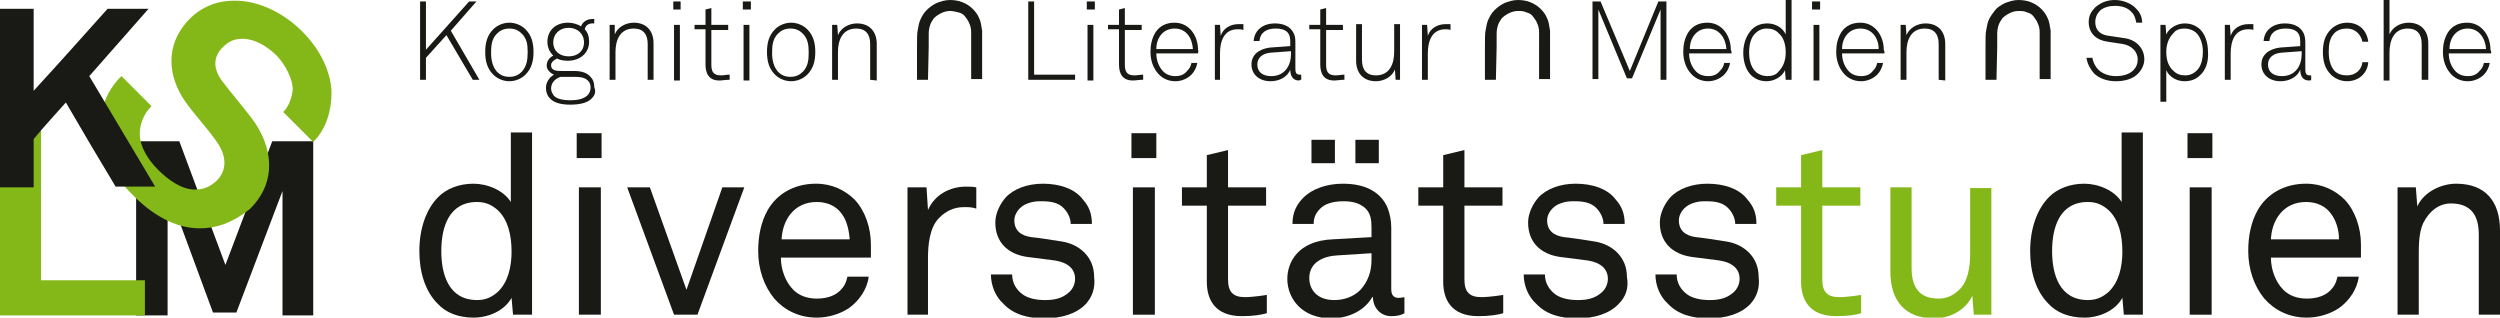 <?xml version="1.0" encoding="UTF-8"?>
<svg xmlns="http://www.w3.org/2000/svg" xmlns:xlink="http://www.w3.org/1999/xlink" version="1.1" id="Ebene_2_1_" x="0px" y="0px" viewBox="0 0 341.6 43.4" style="enable-background:new 0 0 341.6 43.4;" xml:space="preserve">
<style type="text/css">
	.st0{fill:#191915;}
	.st1{fill:#83B818;}
</style>
<g>
	<path class="st0" d="M70.1,43l-0.2-2.3c-1,1.8-3.2,2.7-5.2,2.7c-2.1,0-3.8-0.7-4.9-1.9c-1.7-1.7-2.5-4.3-2.5-7.2   c0-3,0.9-5.7,2.6-7.4c1.1-1.1,2.8-1.8,4.8-1.8c1.9,0,4.1,0.9,5.1,2.5v-9.5h2.9V43L70.1,43L70.1,43z M68,28.7   c-0.7-0.6-1.5-1.1-2.8-1.1c-3.9,0-4.9,3.5-4.9,6.7c0,3.2,1,6.7,4.9,6.7c1.3,0,2.1-0.5,2.8-1.1c1.4-1.3,1.9-3.4,1.9-5.5   C69.9,32.1,69.4,30,68,28.7z"></path>
	<path class="st0" d="M78.8,21.6v-3.4h3.4v3.4H78.8z M79.1,43V25.6h3V43H79.1z"></path>
	<path class="st0" d="M95.3,43h-3.2l-6.4-17.4h3.1l5,14l4.9-14h3L95.3,43z"></path>
	<path class="st0" d="M119,35.2h-12.3c0,1.6,0.6,3.3,1.7,4.4c0.8,0.8,1.9,1.2,3.2,1.2c1.4,0,2.5-0.4,3.2-1.1c0.5-0.5,0.8-1,1-1.9   h2.9c-0.2,1.7-1.3,3.3-2.7,4.3c-1.2,0.8-2.8,1.3-4.4,1.3c-2.4,0-4.4-1-5.8-2.6c-1.4-1.7-2.2-4-2.2-6.5c0-2.1,0.4-4,1.3-5.6   c1.2-2.1,3.5-3.6,6.6-3.6c2.2,0,4,0.9,5.3,2.2c1.4,1.5,2.2,3.8,2.2,6.1L119,35.2z M115,29.2c-0.7-1-1.9-1.6-3.4-1.6   c-3.2,0-4.7,2.6-4.8,5.1h9.3C116,31.4,115.7,30.1,115,29.2z"></path>
	<path class="st0" d="M131.7,28.3c-1.4,0-2.5,0.6-3.3,1.4c-1.4,1.3-1.6,3.8-1.6,5.6V43H124V25.6h2.6l0.2,3.1c0.9-2.1,3-3.2,5.2-3.2   c0.4,0,0.9,0,1.4,0.1v2.9C132.8,28.3,132.3,28.3,131.7,28.3z"></path>
	<path class="st0" d="M148.4,41.5c-1.3,1.4-3.4,2-5.7,2c-2.2,0-4.2-0.5-5.6-2c-1.1-1-1.7-2.5-1.7-4h2.9c0,1.2,0.6,2.1,1.4,2.7   c0.8,0.6,2,0.8,3.1,0.8c1.2,0,2.3-0.2,3.2-1c0.5-0.4,0.9-1.1,0.9-1.9c0-1.3-0.9-2.2-2.7-2.5l-3.9-0.5c-2.6-0.4-4.3-2-4.3-4.7   c0-1.3,0.7-2.6,1.4-3.4c1.1-1.2,3-1.9,5.1-1.9c2.3,0,4.4,0.7,5.5,2.2c0.8,0.9,1.2,1.9,1.2,3.3h-2.9c0-0.9-0.5-1.7-1-2.2   c-0.7-0.7-1.7-0.9-2.9-0.9c-0.7,0-1.2,0-2,0.3c-1.1,0.4-1.8,1.4-1.8,2.3c0,1.4,0.9,2.1,2.3,2.3c1,0.1,2.3,0.3,4.2,0.6   c2.5,0.4,4.4,2.2,4.4,4.8C149.7,39.4,149.2,40.6,148.4,41.5z"></path>
	<path class="st0" d="M154.6,21.6v-3.4h3.4v3.4H154.6z M154.8,43V25.6h3V43H154.8z"></path>
	<path class="st0" d="M169.7,43.2c-3.8,0-4.8-2.4-4.8-4.7V28.1h-3.4v-2.5h3.4v-4.4l2.9-0.7v5.1h5.2v2.5h-5.2v10.1   c0,1.7,0.7,2.4,2.3,2.4c1.2,0,3-0.3,3-0.3v2.5C172.4,43,171.3,43.2,169.7,43.2z"></path>
	<path class="st0" d="M190.1,43.2c-1.5,0-2.5-1.2-2.5-2.6h-0.1c-1,1.8-3.2,2.9-5.6,2.9c-4,0-6-2.7-6-5.4c0-2.2,1.4-5.2,6.2-5.4   l5.3-0.3V31c0-0.9-0.1-1.9-0.9-2.6c-0.6-0.5-1.4-0.9-2.9-0.9c-1.6,0-2.6,0.4-3.2,1c-0.6,0.6-0.9,1.2-0.9,2.1h-2.9   c0-1.6,0.6-2.7,1.5-3.6c1.2-1.2,3.2-1.9,5.4-1.9c3.4,0,5.3,1.4,6.1,3.3c0.3,0.8,0.5,1.7,0.5,2.7v8.4c0,0.9,0.4,1.2,1,1.2   c0.3,0,0.8-0.1,0.8-0.1v2.2C191.4,43.1,190.8,43.2,190.1,43.2z M187.4,34.6l-4.7,0.3c-1.8,0.1-3.8,0.9-3.8,3.1c0,1.5,1,3,3.4,3   c1.3,0,2.6-0.4,3.6-1.4c1-1.1,1.5-2.5,1.5-4V34.6z M179.2,22.3v-3.2h3.2v3.2H179.2z M185.2,22.3v-3.2h3.2v3.2H185.2z"></path>
	<path class="st0" d="M202,43.2c-3.8,0-4.8-2.4-4.8-4.7V28.1h-3.4v-2.5h3.4v-4.4l2.9-0.7v5.1h5.2v2.5h-5.2v10.1   c0,1.7,0.7,2.4,2.3,2.4c1.2,0,3-0.3,3-0.3v2.5C204.7,43,203.6,43.2,202,43.2z"></path>
	<path class="st0" d="M221.2,41.5c-1.3,1.4-3.4,2-5.7,2c-2.2,0-4.2-0.5-5.6-2c-1.1-1-1.7-2.5-1.7-4h2.9c0,1.2,0.6,2.1,1.4,2.7   c0.8,0.6,2,0.8,3.1,0.8c1.2,0,2.3-0.2,3.2-1c0.5-0.4,0.9-1.1,0.9-1.9c0-1.3-0.9-2.2-2.7-2.5l-3.9-0.5c-2.6-0.4-4.3-2-4.3-4.7   c0-1.3,0.7-2.6,1.4-3.4c1.1-1.2,3-1.9,5.1-1.9c2.3,0,4.4,0.7,5.5,2.2c0.8,0.9,1.2,1.9,1.2,3.3h-2.9c0-0.9-0.5-1.7-1-2.2   c-0.7-0.7-1.7-0.9-2.9-0.9c-0.7,0-1.2,0-2,0.3c-1.1,0.4-1.8,1.4-1.8,2.3c0,1.4,0.9,2.1,2.3,2.3c1,0.1,2.3,0.3,4.2,0.6   c2.5,0.4,4.4,2.2,4.4,4.8C222.6,39.4,222.1,40.6,221.2,41.5z"></path>
	<path class="st0" d="M239.2,41.5c-1.3,1.4-3.4,2-5.7,2c-2.2,0-4.2-0.5-5.6-2c-1.1-1-1.7-2.5-1.7-4h2.9c0,1.2,0.6,2.1,1.4,2.7   c0.8,0.6,2,0.8,3.1,0.8c1.2,0,2.3-0.2,3.2-1c0.5-0.4,0.9-1.1,0.9-1.9c0-1.3-0.9-2.2-2.7-2.5l-3.9-0.5c-2.6-0.4-4.3-2-4.3-4.7   c0-1.3,0.7-2.6,1.4-3.4c1.1-1.2,3-1.9,5.1-1.9c2.3,0,4.4,0.7,5.5,2.2c0.8,0.9,1.2,1.9,1.2,3.3h-2.9c0-0.9-0.5-1.7-1-2.2   c-0.7-0.7-1.7-0.9-2.9-0.9c-0.7,0-1.2,0-2,0.3c-1.1,0.4-1.8,1.4-1.8,2.3c0,1.4,0.9,2.1,2.3,2.3c1,0.1,2.3,0.3,4.2,0.6   c2.5,0.4,4.4,2.2,4.4,4.8C240.5,39.4,240,40.6,239.2,41.5z"></path>
	<path class="st1" d="M250.9,43.2c-3.8,0-4.8-2.4-4.8-4.7V28.1h-3.4v-2.5h3.4v-4.4l2.9-0.7v5.1h5.2v2.5h-5.2v10.1   c0,1.7,0.7,2.4,2.3,2.4c1.2,0,3-0.3,3-0.3v2.5C253.6,43,252.6,43.2,250.9,43.2z"></path>
	<path class="st1" d="M269.7,43l-0.2-2.6c-0.9,2-3.1,3.1-5.2,3.1c-4,0-6-2.4-6-6.4V25.6h2.9v11c0,2.6,1,4.2,3.7,4.2   c1.2,0,2.1-0.5,2.9-1.3c1.1-1.1,1.4-3,1.4-4.8v-9h2.9V43L269.7,43L269.7,43z"></path>
	<path class="st0" d="M290.2,43l-0.2-2.3c-1,1.8-3.2,2.7-5.2,2.7c-2.1,0-3.8-0.7-4.9-1.9c-1.7-1.7-2.5-4.3-2.5-7.2   c0-3,0.9-5.7,2.6-7.4c1.1-1.1,2.8-1.8,4.8-1.8c1.9,0,4.1,0.9,5.1,2.5v-9.5h2.9V43L290.2,43L290.2,43z M288.1,28.7   c-0.7-0.6-1.5-1.1-2.8-1.1c-3.9,0-4.9,3.5-4.9,6.7c0,3.2,1,6.7,4.9,6.7c1.3,0,2.1-0.5,2.8-1.1c1.4-1.3,1.9-3.4,1.9-5.5   C290,32.1,289.5,30,288.1,28.7z"></path>
	<path class="st0" d="M298.9,21.6v-3.4h3.4v3.4H298.9z M299.2,43V25.6h3V43H299.2z"></path>
	<path class="st0" d="M322.6,35.2h-12.3c0,1.6,0.6,3.3,1.7,4.4c0.8,0.8,1.9,1.2,3.2,1.2c1.4,0,2.5-0.4,3.2-1.1c0.5-0.5,0.8-1,1-1.9   h2.9c-0.2,1.7-1.3,3.3-2.7,4.3c-1.2,0.8-2.8,1.3-4.4,1.3c-2.4,0-4.4-1-5.8-2.6c-1.4-1.7-2.2-4-2.2-6.5c0-2.1,0.4-4,1.3-5.6   c1.2-2.1,3.5-3.6,6.6-3.6c2.2,0,4,0.9,5.3,2.2c1.4,1.5,2.2,3.8,2.2,6.1L322.6,35.2z M318.5,29.2c-0.7-1-1.9-1.6-3.4-1.6   c-3.2,0-4.7,2.6-4.8,5.1h9.3C319.6,31.4,319.2,30.1,318.5,29.2z"></path>
	<path class="st0" d="M338.7,43v-11c0-2.6-1.1-4.2-3.8-4.2c-1.7,0-3,1.1-3.8,2.7c-0.6,1.3-0.6,3.1-0.6,4.4V43h-2.9V25.6h2.5l0.2,2.6   c0.9-2,3.3-3.1,5.3-3.1c4,0,6,2.4,6,6.4V43H338.7z"></path>
	<g>
		<path class="st0" d="M64.6,10.9L61,4.8l-2.8,3.1v3h-0.8V0.2h0.8v6.6l5.9-6.6h1l-3.5,4l3.9,6.7L64.6,10.9L64.6,10.9z"></path>
		<path class="st0" d="M71.8,10.2c-0.5,0.5-1.3,0.9-2.2,0.9s-1.7-0.4-2.2-0.9c-0.8-0.8-1.1-1.8-1.1-3.1c0-1.3,0.3-2.3,1.1-3.1    c0.5-0.5,1.3-0.9,2.2-0.9s1.7,0.4,2.2,0.9c0.8,0.8,1.1,1.8,1.1,3.1C72.9,8.4,72.6,9.4,71.8,10.2z M71.3,4.6    c-0.4-0.4-0.9-0.7-1.7-0.7s-1.3,0.3-1.7,0.7c-0.7,0.7-0.8,1.6-0.8,2.6s0.2,1.9,0.8,2.6c0.4,0.4,0.9,0.7,1.7,0.7s1.3-0.3,1.7-0.7    C72,9,72.1,8.1,72.1,7.1S72,5.3,71.3,4.6z"></path>
		<path class="st0" d="M80.9,13.4c-0.6,0.7-1.8,0.9-3,0.9c-1.1,0-2.2-0.2-2.8-0.9c-0.3-0.3-0.5-0.8-0.5-1.4c0-0.7,0.4-1.4,1.1-1.8    c-0.5-0.2-1-0.7-1-1.2c0-0.6,0.3-1.1,0.9-1.4c-0.5-0.5-0.8-1.1-0.8-1.9c0-1.6,1.2-2.6,2.8-2.6c0.7,0,1.3,0.2,1.8,0.5    c0.2-0.6,0.8-1,1.5-1c0.1,0,0.2,0,0.3,0v0.6c-0.1,0-0.2,0-0.3,0c-0.5,0-0.9,0.3-1,0.8c0.4,0.4,0.6,1,0.6,1.7    c0,1.6-1.3,2.6-2.9,2.6c-0.6,0-1.1-0.1-1.5-0.3c-0.4,0.2-0.8,0.5-0.8,0.9c0,0.4,0.2,0.6,0.5,0.7c0.3,0.1,0.7,0.1,1,0.1h1.6    c1,0,1.7,0.2,2.2,0.7c0.4,0.4,0.6,0.8,0.6,1.5C81.5,12.6,81.2,13.1,80.9,13.4z M80.4,11.1c-0.3-0.4-0.9-0.6-1.8-0.6h-2    c-0.6,0.2-1.3,0.7-1.3,1.6c0,0.4,0.2,0.7,0.4,1c0.5,0.5,1.5,0.6,2.2,0.6c0.8,0,1.8-0.1,2.4-0.7c0.2-0.2,0.4-0.6,0.4-1    C80.7,11.6,80.6,11.3,80.4,11.1z M77.7,3.8c-1.2,0-2.1,0.8-2.1,2s0.9,1.9,2.1,1.9s2.1-0.7,2.1-1.9S78.9,3.8,77.7,3.8z"></path>
		<path class="st0" d="M88.5,10.9V6c0-1.3-0.6-2.1-1.9-2.1c-1.9,0-2.5,1.6-2.5,3.2v3.8h-0.8V3.4h0.7L84,4.7c0.4-1,1.5-1.6,2.6-1.6    c1.7,0,2.7,1.1,2.7,2.8v5L88.5,10.9L88.5,10.9z"></path>
		<path class="st0" d="M92,1.3V0.2H93v1.1H92z M92.1,10.9V3.4h0.8v7.6H92.1z"></path>
		<path class="st0" d="M98.3,11c-1.4,0-1.9-0.9-1.9-2.2V4h-1.5V3.4h1.5V1.3l0.8-0.2v2.3h2.3v0.7h-2.3v4.7c0,0.9,0.2,1.5,1.3,1.5    c0.4,0,0.8-0.1,1.2-0.1v0.7C99.1,10.9,98.7,11,98.3,11z"></path>
		<path class="st0" d="M101.5,1.3V0.2h1.1v1.1H101.5z M101.6,10.9V3.4h0.8v7.6H101.6z"></path>
		<path class="st0" d="M110.3,10.2c-0.5,0.5-1.3,0.9-2.2,0.9s-1.7-0.4-2.2-0.9c-0.8-0.8-1.1-1.8-1.1-3.1c0-1.3,0.3-2.3,1.1-3.1    c0.5-0.5,1.3-0.9,2.2-0.9s1.7,0.4,2.2,0.9c0.8,0.8,1.1,1.8,1.1,3.1C111.4,8.4,111.1,9.4,110.3,10.2z M109.7,4.6    c-0.4-0.4-0.9-0.7-1.7-0.7s-1.3,0.3-1.7,0.7c-0.7,0.7-0.8,1.6-0.8,2.6s0.2,1.9,0.8,2.6c0.4,0.4,0.9,0.7,1.7,0.7s1.3-0.3,1.7-0.7    c0.7-0.7,0.8-1.6,0.8-2.6S110.4,5.3,109.7,4.6z"></path>
		<path class="st0" d="M118.9,10.9V6c0-1.3-0.6-2.1-1.9-2.1c-1.9,0-2.5,1.6-2.5,3.2v3.8h-0.8V3.4h0.7l0.1,1.4c0.4-1,1.5-1.6,2.6-1.6    c1.7,0,2.7,1.1,2.7,2.8v5L118.9,10.9L118.9,10.9z"></path>
		<path class="st0" d="M126.8,10.9h-1.5V6.5c0-1.2,0-2,0.1-2.4c0.1-0.6,0.2-1.1,0.4-1.5c0.2-0.4,0.4-0.8,0.8-1.2s0.8-0.7,1.4-1    c0.6-0.2,1.1-0.4,1.8-0.4c0.6,0,1.2,0.1,1.7,0.3s1,0.5,1.4,0.9c0.4,0.4,0.7,0.8,0.9,1.3c0.2,0.4,0.3,1,0.4,1.7c0,0.3,0,1,0,2.2    v4.4h-1.5V6.4c0-1,0-1.7,0-2c0-0.5-0.1-0.9-0.3-1.3c-0.1-0.3-0.3-0.5-0.5-0.8s-0.5-0.5-0.9-0.6s-0.8-0.2-1.2-0.2s-0.8,0.1-1.2,0.3    c-0.4,0.2-0.7,0.4-1,0.7c-0.2,0.3-0.4,0.6-0.5,0.9s-0.2,0.7-0.2,1.2c0,0.3,0,0.8,0,1.8L126.8,10.9L126.8,10.9z"></path>
		<path class="st0" d="M140.5,10.9V0.2h0.8v10h5.6v0.7L140.5,10.9L140.5,10.9z"></path>
		<path class="st0" d="M148.5,1.3V0.2h1.1v1.1H148.5z M148.6,10.9V3.4h0.8v7.6H148.6z"></path>
		<path class="st0" d="M154.8,11c-1.4,0-1.9-0.9-1.9-2.2V4h-1.5V3.4h1.5V1.3l0.8-0.2v2.3h2.3v0.7h-2.3v4.7c0,0.9,0.2,1.5,1.3,1.5    c0.4,0,0.8-0.1,1.2-0.1v0.7C155.6,10.9,155.2,11,154.8,11z"></path>
		<path class="st0" d="M163.7,7.3H158c0,0.9,0.3,1.7,0.8,2.3c0.4,0.5,1,0.8,1.8,0.8c0.7,0,1.2-0.2,1.6-0.7c0.3-0.3,0.5-0.6,0.6-1.1    h0.8c-0.1,0.6-0.4,1.2-0.8,1.6c-0.5,0.5-1.3,0.9-2.2,0.9c-1.1,0-1.9-0.5-2.4-1.1c-0.6-0.7-1-1.7-1-2.9c0-1,0.2-1.9,0.7-2.7    c0.6-0.9,1.5-1.3,2.6-1.3c2,0,3.2,1.8,3.2,3.7C163.8,7,163.7,7.1,163.7,7.3z M160.5,3.9c-1.6,0-2.5,1.3-2.5,2.8h5    C162.9,5.2,162.1,3.9,160.5,3.9z"></path>
		<path class="st0" d="M169.1,4c-1.9,0-2.4,1.7-2.4,3.3v3.6H166V3.4h0.7l0.1,1.5c0.3-1,1.3-1.6,2.4-1.6c0.2,0,0.5,0,0.7,0v0.8    C169.6,4,169.4,4,169.1,4z"></path>
		<path class="st0" d="M177.5,11c-0.9,0-1.2-0.7-1.2-1.5c-0.4,1.1-1.6,1.6-2.7,1.6c-1.5,0-2.6-0.9-2.6-2.3c0-1.3,1-2.1,2.5-2.3    l2.8-0.2V5.6c0-1.3-0.8-1.7-2-1.7c-1.2,0-2.1,0.5-2.2,1.7h-0.8c0.1-1.5,1.3-2.4,2.9-2.4c1,0,2.1,0.3,2.6,1.4C177,5,177,5.5,177,6    v3.4c0,0.5,0.1,0.8,0.6,0.8c0.1,0,0.1,0,0.2,0v0.7C177.6,10.9,177.6,11,177.5,11z M176.3,7l-2.7,0.2c-1.1,0.1-1.8,0.7-1.8,1.6    c0,1.1,0.8,1.6,1.9,1.6c1.9,0,2.7-1.5,2.7-3V7z"></path>
		<path class="st0" d="M182.3,11c-1.4,0-1.9-0.9-1.9-2.2V4h-1.5V3.4h1.5V1.3l0.8-0.2v2.3h2.3v0.7h-2.3v4.7c0,0.9,0.2,1.5,1.3,1.5    c0.4,0,0.8-0.1,1.2-0.1v0.7C183.1,10.9,182.7,11,182.3,11z"></path>
		<path class="st0" d="M190.7,10.9l-0.1-1.4c-0.4,1-1.5,1.6-2.6,1.6c-1.7,0-2.7-1.1-2.7-2.8v-5h0.8v4.9c0,1.3,0.6,2.1,1.9,2.1    c1.9,0,2.5-1.6,2.5-3.2V3.3h0.8v7.6L190.7,10.9L190.7,10.9z"></path>
		<path class="st0" d="M197.5,4c-1.9,0-2.4,1.7-2.4,3.3v3.6h-0.8V3.4h0.7l0.1,1.5c0.3-1,1.3-1.6,2.4-1.6c0.2,0,0.5,0,0.7,0v0.8    C198,4,197.7,4,197.5,4z"></path>
		<path class="st0" d="M204.4,10.9h-1.5V6.5c0-1.2,0-2,0.1-2.4c0.1-0.6,0.2-1.1,0.4-1.5s0.4-0.8,0.8-1.2s0.8-0.7,1.4-1    c0.6-0.2,1.1-0.4,1.8-0.4c0.6,0,1.2,0.1,1.7,0.3c0.5,0.2,1,0.5,1.4,0.9c0.4,0.4,0.7,0.8,0.9,1.3c0.2,0.4,0.3,1,0.4,1.7    c0,0.3,0,1,0,2.2v4.4h-1.5V6.4c0-1,0-1.7,0-2c0-0.5-0.1-0.9-0.3-1.3c-0.1-0.3-0.3-0.5-0.5-0.8s-0.5-0.5-0.9-0.6    c-0.4-0.2-0.8-0.2-1.2-0.2s-0.8,0.1-1.2,0.3c-0.4,0.2-0.7,0.4-1,0.7c-0.2,0.3-0.4,0.6-0.5,0.9c-0.1,0.3-0.2,0.7-0.2,1.2    c0,0.3,0,0.8,0,1.8L204.4,10.9L204.4,10.9z"></path>
		<path class="st0" d="M226.9,10.9V1.3l-3.9,9.4h-0.7l-3.9-9.4v9.5h-0.8V0.2h1.1l4,9.5l3.9-9.5h1.1v10.7L226.9,10.9L226.9,10.9z"></path>
		<path class="st0" d="M236.6,7.3h-5.8c0,0.9,0.3,1.7,0.8,2.3c0.4,0.5,1,0.8,1.8,0.8c0.7,0,1.2-0.2,1.6-0.7c0.3-0.3,0.5-0.6,0.6-1.1    h0.8c-0.1,0.6-0.4,1.2-0.8,1.6c-0.5,0.5-1.3,0.9-2.2,0.9c-1.1,0-1.9-0.5-2.4-1.1c-0.6-0.7-1-1.7-1-2.9c0-1,0.2-1.9,0.7-2.7    c0.6-0.9,1.5-1.3,2.6-1.3c2,0,3.2,1.8,3.2,3.7C236.6,7,236.6,7.1,236.6,7.3z M233.4,3.9c-1.6,0-2.5,1.3-2.5,2.8h5    C235.8,5.2,234.9,3.9,233.4,3.9z"></path>
		<path class="st0" d="M244,10.9l-0.1-1.3c-0.4,0.9-1.5,1.5-2.5,1.5c-0.9,0-1.5-0.3-2-0.7c-0.8-0.7-1.2-1.9-1.2-3.2    c0-1.2,0.4-2.4,1.2-3.2c0.5-0.5,1.2-0.8,2.1-0.8c1.1,0,2.1,0.6,2.5,1.5V0h0.8v10.9H244z M243,4.5c-0.4-0.4-0.9-0.6-1.6-0.6    c-0.7,0-1.2,0.3-1.6,0.7c-0.6,0.6-0.8,1.6-0.8,2.6c0,1.1,0.3,2.1,1,2.7c0.4,0.3,0.9,0.5,1.5,0.5c0.7,0,1.2-0.2,1.5-0.6    c0.7-0.7,1-1.6,1-2.6C244,6,243.7,5.1,243,4.5z"></path>
		<path class="st0" d="M247.6,1.3V0.2h1.1v1.1H247.6z M247.8,10.9V3.4h0.8v7.6H247.8z"></path>
		<path class="st0" d="M257.5,7.3h-5.8c0,0.9,0.3,1.7,0.8,2.3c0.4,0.5,1,0.8,1.8,0.8c0.7,0,1.2-0.2,1.6-0.7c0.3-0.3,0.5-0.6,0.6-1.1    h0.8c-0.1,0.6-0.4,1.2-0.8,1.6c-0.5,0.5-1.3,0.9-2.2,0.9c-1.1,0-1.9-0.5-2.4-1.1c-0.6-0.7-1-1.7-1-2.9c0-1,0.2-1.9,0.7-2.7    c0.6-0.9,1.5-1.3,2.6-1.3c2,0,3.2,1.8,3.2,3.7C257.5,7,257.5,7.1,257.5,7.3z M254.2,3.9c-1.6,0-2.5,1.3-2.5,2.8h5    C256.7,5.2,255.8,3.9,254.2,3.9z"></path>
		<path class="st0" d="M264.9,10.9V6c0-1.3-0.6-2.1-1.9-2.1c-1.9,0-2.5,1.6-2.5,3.2v3.8h-0.8V3.4h0.7l0.1,1.4c0.4-1,1.5-1.6,2.6-1.6    c1.7,0,2.7,1.1,2.7,2.8v5L264.9,10.9L264.9,10.9z"></path>
		<path class="st0" d="M272.8,10.9h-1.5V6.5c0-1.2,0-2,0.1-2.4c0.1-0.6,0.2-1.1,0.4-1.5s0.5-0.8,0.8-1.2s0.8-0.7,1.4-1    c0.6-0.2,1.1-0.4,1.8-0.4c0.6,0,1.2,0.1,1.7,0.3c0.5,0.2,1,0.5,1.4,0.9c0.4,0.4,0.7,0.8,0.9,1.3c0.2,0.4,0.3,1,0.4,1.7    c0,0.3,0,1,0,2.2v4.4h-1.5V6.4c0-1,0-1.7,0-2c0-0.5-0.1-0.9-0.3-1.3c-0.1-0.3-0.3-0.5-0.5-0.8s-0.5-0.5-0.9-0.6    c-0.4-0.2-0.8-0.2-1.2-0.2s-0.8,0.1-1.2,0.3c-0.4,0.2-0.7,0.4-1,0.7c-0.2,0.3-0.4,0.6-0.5,0.9c-0.1,0.3-0.2,0.7-0.2,1.2    c0,0.3,0,0.8,0,1.8L272.8,10.9L272.8,10.9z"></path>
		<path class="st0" d="M292.1,10.1c-0.7,0.7-1.8,1-3,1c-1.2,0-2.3-0.4-3-1.1c-0.5-0.6-0.9-1.3-1-2.1h0.8c0.1,0.6,0.4,1.2,0.8,1.6    c0.6,0.6,1.5,0.9,2.4,0.9c0.9,0,1.8-0.2,2.4-0.8c0.4-0.4,0.6-0.9,0.6-1.5c0-1-0.8-1.9-2.1-2.1l-2-0.3c-1.5-0.2-2.6-1.1-2.6-2.7    c0-0.9,0.4-1.5,0.9-2C287.1,0.3,288,0,289,0c1.1,0,2.3,0.5,2.9,1.2c0.5,0.5,0.8,1.1,0.8,1.9h-0.8c-0.1-0.5-0.2-1-0.6-1.4    c-0.5-0.6-1.3-0.9-2.3-0.9c-0.8,0-1.5,0.2-2,0.6c-0.4,0.4-0.7,0.9-0.7,1.6c0,1.3,0.9,1.8,1.9,1.9l2,0.3c1.7,0.2,2.8,1.4,2.8,2.9    C293,8.9,292.6,9.6,292.1,10.1z"></path>
		<path class="st0" d="M300.6,10.3c-0.5,0.5-1.2,0.8-2.1,0.8c-1.1,0-2.1-0.6-2.5-1.5v4.3h-0.8V3.4h0.7l0.1,1.3    c0.4-0.9,1.5-1.5,2.5-1.5c0.9,0,1.5,0.3,2,0.7c0.8,0.7,1.2,1.9,1.2,3.2C301.8,8.4,301.4,9.6,300.6,10.3z M300,4.4    c-0.4-0.3-0.9-0.5-1.5-0.5c-0.7,0-1.2,0.2-1.5,0.6c-0.7,0.7-1,1.6-1,2.6c0,1.1,0.3,2,1,2.6c0.4,0.4,0.9,0.6,1.6,0.6    c0.7,0,1.2-0.3,1.6-0.7c0.6-0.6,0.8-1.6,0.8-2.6C301,6.1,300.7,5,300,4.4z"></path>
		<path class="st0" d="M307.2,4c-1.9,0-2.4,1.7-2.4,3.3v3.6h-0.8V3.4h0.7l0.1,1.5c0.3-1,1.3-1.6,2.4-1.6c0.2,0,0.5,0,0.7,0v0.8    C307.7,4,307.5,4,307.2,4z"></path>
		<path class="st0" d="M315.5,11c-0.9,0-1.2-0.7-1.2-1.5c-0.4,1.1-1.6,1.6-2.7,1.6c-1.5,0-2.6-0.9-2.6-2.3c0-1.3,1-2.1,2.5-2.3    l2.8-0.2V5.6c0-1.3-0.8-1.7-2-1.7c-1.2,0-2.1,0.5-2.2,1.7h-0.8c0.1-1.5,1.3-2.4,2.9-2.4c1,0,2.1,0.3,2.6,1.4    c0.2,0.5,0.2,1,0.2,1.5v3.4c0,0.5,0.1,0.8,0.6,0.8c0.1,0,0.1,0,0.2,0v0.7C315.7,10.9,315.7,11,315.5,11z M314.4,7l-2.7,0.2    c-1.1,0.1-1.8,0.7-1.8,1.6c0,1.1,0.8,1.6,1.9,1.6c1.9,0,2.7-1.5,2.7-3V7z"></path>
		<path class="st0" d="M320.7,11.1c-0.9,0-1.7-0.4-2.2-0.9c-0.8-0.8-1.1-1.8-1.1-3.1s0.3-2.3,1.1-3.1c0.5-0.5,1.3-0.9,2.2-0.9    c1.6,0,2.7,1,2.9,2.6h-0.8c-0.2-1-1-1.8-2.1-1.8c-0.7,0-1.3,0.2-1.7,0.6c-0.7,0.7-0.8,1.6-0.8,2.6s0.2,1.9,0.8,2.6    c0.4,0.4,1,0.6,1.7,0.6c1.2,0,2-0.8,2.1-1.8h0.8C323.5,10,322.3,11.1,320.7,11.1z"></path>
		<path class="st0" d="M330.9,10.9V6c0-1.3-0.6-2.1-1.9-2.1c-1.9,0-2.5,1.6-2.5,3.3v3.8h-0.8V0h0.8v4.7c0.4-1,1.5-1.6,2.6-1.6    c1.7,0,2.7,1.1,2.7,2.8v5L330.9,10.9L330.9,10.9z"></path>
		<path class="st0" d="M340.4,7.3h-5.8c0,0.9,0.3,1.7,0.8,2.3c0.4,0.5,1,0.8,1.8,0.8c0.7,0,1.2-0.2,1.6-0.7c0.3-0.3,0.5-0.6,0.6-1.1    h0.8c-0.1,0.6-0.4,1.2-0.8,1.6c-0.5,0.5-1.3,0.9-2.2,0.9c-1.1,0-1.9-0.5-2.4-1.1c-0.6-0.7-1-1.7-1-2.9c0-1,0.2-1.9,0.7-2.7    c0.6-0.9,1.5-1.3,2.6-1.3c2,0,3.2,1.8,3.2,3.7C340.4,7,340.4,7.1,340.4,7.3z M337.2,3.9c-1.6,0-2.5,1.3-2.5,2.8h5    C339.6,5.2,338.7,3.9,337.2,3.9z"></path>
	</g>
	<g>
		<path class="st0" d="M38.6,43.1v-17l-6.3,16.6h-3.2l-6.2-16.8v17.2h-4.3V19.3h5.9l6.3,16.9l6.4-16.9h5.6v23.8L38.6,43.1L38.6,43.1    z"></path>
	</g>
	<path class="st1" d="M27.3,31.2c-3.4,0-6.6-1.9-9.3-4.7c-2.3-2.3-4.1-5.4-4.3-8.8c-0.1-2.5,0.8-5.3,2.9-7.3l4.1,4.1   c-1.1,1.1-1.6,2.5-1.6,3.8c0,1.8,1.2,3.6,2.5,4.9c1.5,1.5,3.3,2.7,5,2.7c1,0,1.9-0.2,3-1.2c1.6-1.6,1.2-3.6,0.1-5.2   c-1.2-1.8-3.1-3.8-4.3-5.5c-2.5-3.5-3-8,0.7-11.6c1.8-1.7,4-2.4,6.4-2.3c2.9,0.1,6.2,1.6,8.8,4.2c2.4,2.4,3.9,5.4,4,8.3   c0,2.5-0.7,5-2.5,6.8l-4.1-4.1c0.8-0.8,1.2-2,1.3-3.1c0-1.4-1-3.3-2.1-4.5c-1.2-1.2-2.9-2.4-4.8-2.4c-1,0-1.8,0.3-2.6,1.1   c-1.5,1.4-1.3,3.1-0.2,4.6c1.2,1.6,3,3.7,4.2,5.3c2.8,3.8,3.4,8.6-0.4,12.3C31.7,30.5,29.5,31.2,27.3,31.2z"></path>
	<path class="st1" d="M0,43.1V15.3h5.6v23h14.2v4.8C19.8,43.1,0,43.1,0,43.1z"></path>
	<path class="st0" d="M15.8,25.5c-2.3-3.8-4.6-7.7-6.8-11.5C7.5,15.7,6,17.3,4.6,19v6.6c-1.5,0-3.1,0-4.6,0V1.2h4.6v11.2   C8,8.7,11.3,5,14.7,1.2h5.6c-2.7,3.1-5.4,6.1-8.1,9.2c3,5,6,10.1,9,15.1C19.4,25.5,17.6,25.5,15.8,25.5"></path>
</g>
</svg>
